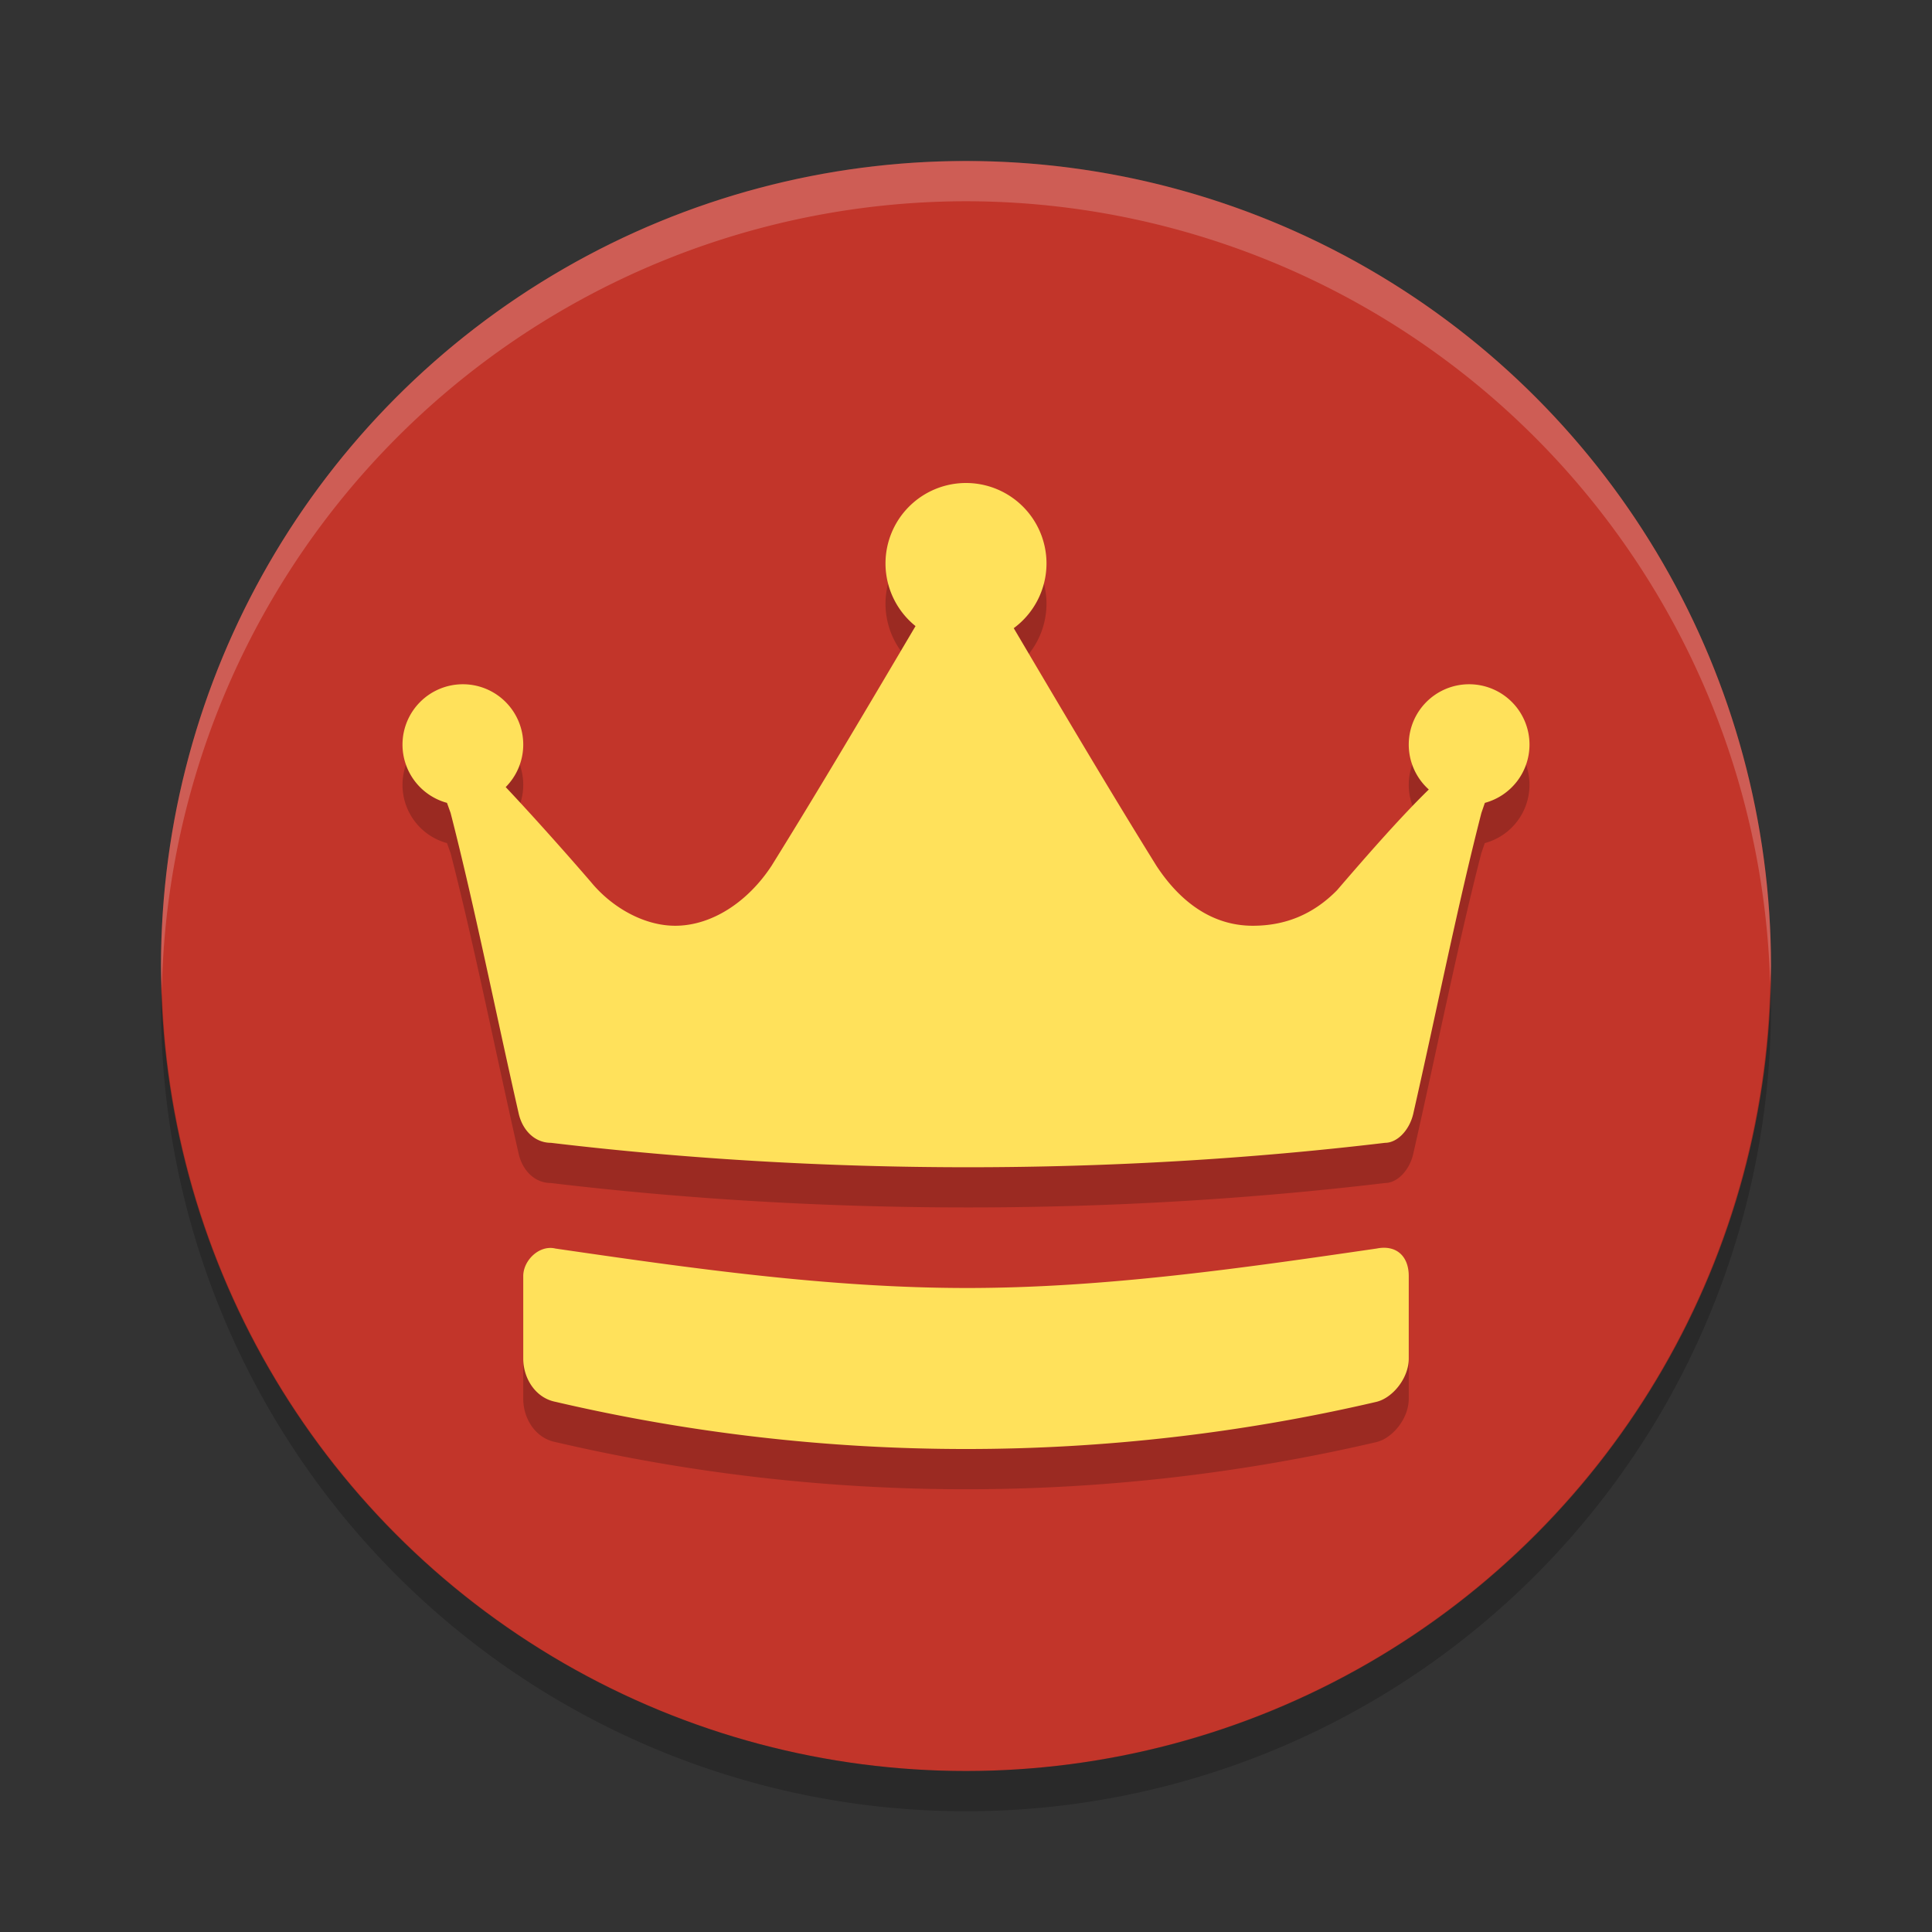 <svg xmlns="http://www.w3.org/2000/svg" width="48" height="48" version="1">
 <rect width="100%" height="100%" fill="#333333" stroke="none"/>
 <circle fill="#c2352a" cx="24" cy="24" r="20"/>
 <path fill="#fff" opacity=".2" d="m24 4a20 20 0 0 0 -20 20 20 20 0 0 0 0.021 0.582 20 20 0 0 1 19.978 -19.582 20 20 0 0 1 19.979 19.418 20 20 0 0 0 0.021 -0.418 20 20 0 0 0 -20 -20z"/>
 <path opacity=".2" d="m43.979 24.418a20 20 0 0 1 -19.979 19.582 20 20 0 0 1 -19.978 -19.418 20 20 0 0 0 -0.022 0.418 20 20 0 0 0 20 20 20 20 0 0 0 20 -20 20 20 0 0 0 -0.021 -0.582z"/>
 <path style="opacity:0.2" d="m 24,13 a 2,2 0 0 0 -2,2 2,2 0 0 0 0.746,1.555 c -1.193,2.019 -2.385,4.039 -3.578,5.957 -0.598,0.911 -1.496,1.488 -2.393,1.488 -0.797,0 -1.594,-0.477 -2.092,-1.084 -0.588,-0.682 -1.437,-1.637 -2.119,-2.361 A 1.5,1.5 0 0 0 13,19.5 a 1.5,1.5 0 0 0 -1.5,-1.5 1.5,1.5 0 0 0 -1.5,1.5 1.5,1.5 0 0 0 1.105,1.447 l 0.09,0.25 c 0.598,2.327 1.097,4.855 1.695,7.486 0.1,0.405 0.398,0.709 0.797,0.709 3.388,0.405 6.876,0.607 10.363,0.607 3.488,0 6.973,-0.203 10.361,-0.607 0.299,0 0.598,-0.304 0.697,-0.709 0.598,-2.631 1.097,-5.159 1.695,-7.486 l 0.086,-0.25 A 1.5,1.5 0 0 0 38,19.5 a 1.5,1.5 0 0 0 -1.5,-1.5 1.5,1.5 0 0 0 -1.5,1.5 1.5,1.5 0 0 0 0.498,1.115 c -0.756,0.736 -1.674,1.799 -2.281,2.504 -0.598,0.607 -1.295,0.881 -2.092,0.881 -0.996,0 -1.795,-0.578 -2.393,-1.488 -1.183,-1.902 -2.364,-3.903 -3.547,-5.904 A 2,2 0 0 0 26,15 a 2,2 0 0 0 -2,-2 z m 10.535,19.016 c -0.098,-0.021 -0.211,-0.021 -0.336,0.004 -3.335,0.486 -6.743,0.978 -10.152,0.98 -3.441,0.002 -6.881,-0.49 -10.246,-0.98 C 13.401,31.922 13,32.312 13,32.703 l 0,2.051 c 0,0.488 0.301,0.977 0.801,1.074 6.7,1.563 13.698,1.563 20.398,0 C 34.599,35.73 35,35.242 35,34.754 l 0,-2.051 c 0,-0.366 -0.17,-0.623 -0.465,-0.688 z"/>
 <path style="fill:#ffe15b" d="M 24 12 A 2 2 0 0 0 22 14 A 2 2 0 0 0 22.746 15.555 C 21.553 17.574 20.361 19.593 19.168 21.512 C 18.57 22.422 17.672 23 16.775 23 C 15.978 23 15.182 22.523 14.684 21.916 C 14.096 21.234 13.247 20.279 12.564 19.555 A 1.5 1.5 0 0 0 13 18.5 A 1.5 1.5 0 0 0 11.5 17 A 1.5 1.5 0 0 0 10 18.5 A 1.5 1.5 0 0 0 11.105 19.947 L 11.195 20.197 C 11.793 22.525 12.293 25.053 12.891 27.684 C 12.99 28.088 13.289 28.393 13.688 28.393 C 17.075 28.797 20.563 29 24.051 29 C 27.538 29 31.024 28.797 34.412 28.393 C 34.711 28.393 35.01 28.088 35.109 27.684 C 35.707 25.053 36.207 22.525 36.805 20.197 L 36.891 19.947 A 1.5 1.5 0 0 0 38 18.5 A 1.5 1.5 0 0 0 36.5 17 A 1.5 1.5 0 0 0 35 18.5 A 1.5 1.5 0 0 0 35.498 19.615 C 34.742 20.351 33.824 21.414 33.217 22.119 C 32.619 22.726 31.922 23 31.125 23 C 30.129 23 29.33 22.422 28.732 21.512 C 27.55 19.61 26.368 17.609 25.186 15.607 A 2 2 0 0 0 26 14 A 2 2 0 0 0 24 12 z M 34.535 31.016 C 34.437 30.994 34.324 30.995 34.199 31.02 C 30.865 31.506 27.456 31.998 24.047 32 C 20.606 32.002 17.166 31.51 13.801 31.02 C 13.401 30.922 13 31.312 13 31.703 L 13 33.754 C 13 34.242 13.301 34.73 13.801 34.828 C 20.501 36.391 27.499 36.391 34.199 34.828 C 34.599 34.73 35 34.242 35 33.754 L 35 31.703 C 35 31.337 34.83 31.08 34.535 31.016 z"/>
</svg>

